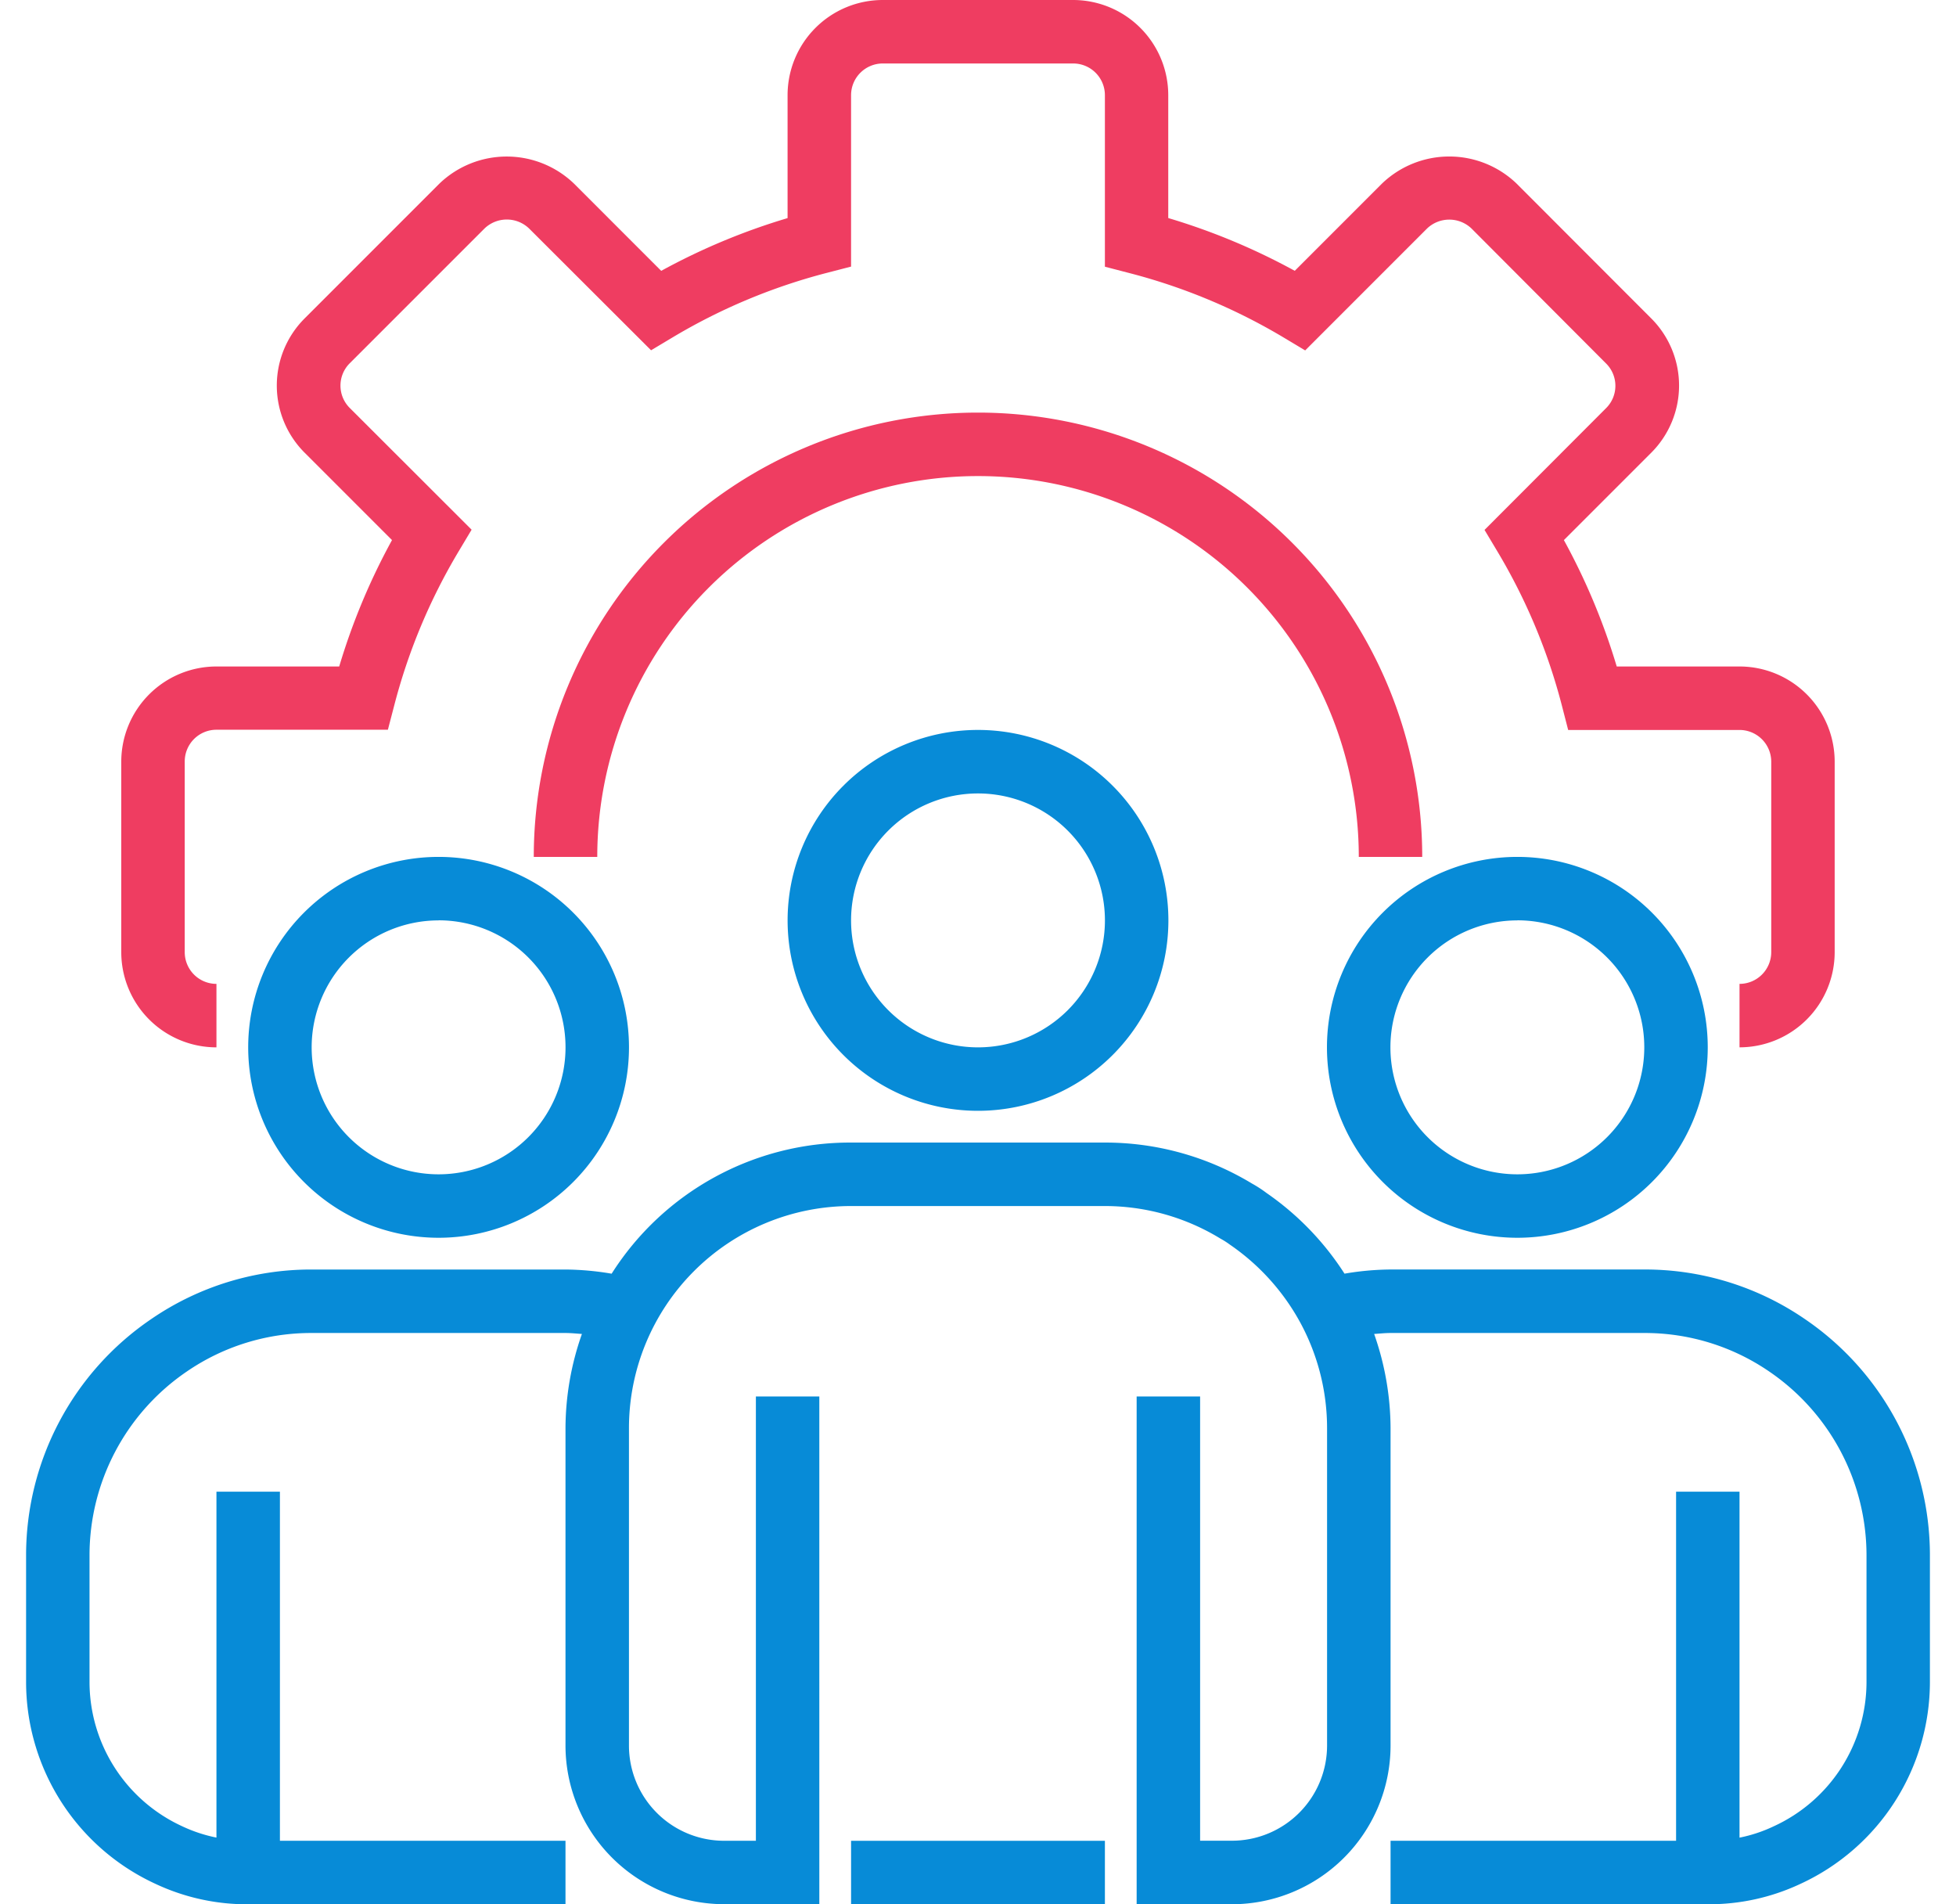 <svg xmlns="http://www.w3.org/2000/svg" width="69.438" height="67.586"><defs><clipPath id="a"><path data-name="Прямоугольник 521" transform="translate(122 25.363)" fill="#fff" stroke="#707070" d="M0 0h69.438v67.586H0z"/></clipPath></defs><g data-name="Группа масок 26" transform="translate(-122 -25.363)" clip-path="url(#a)"><path data-name="Контур 4274" d="M183.753 62.535v-2.252a1.127 1.127 0 001.126-1.126v-6.76a1.127 1.127 0 00-1.126-1.126h-6.083l-.218-.846a20.816 20.816 0 00-2.3-5.5l-.451-.754 4.319-4.326a1.116 1.116 0 000-1.577l-4.782-4.795a1.143 1.143 0 00-1.577 0l-4.327 4.327-.753-.451a20.863 20.863 0 00-5.511-2.3l-.846-.22v-6.087a1.126 1.126 0 00-1.13-1.126h-6.755a1.126 1.126 0 00-1.126 1.126v6.083l-.846.219a20.858 20.858 0 00-5.5 2.3l-.754.451-4.33-4.322a1.142 1.142 0 00-1.583 0l-4.785 4.784a1.119 1.119 0 000 1.584l4.327 4.322-.451.754a20.814 20.814 0 00-2.3 5.5l-.221.846h-6.086a1.126 1.126 0 00-1.126 1.126v6.759a1.126 1.126 0 001.126 1.135v2.253a3.38 3.38 0 01-3.379-3.379v-6.76a3.38 3.38 0 013.379-3.379h4.358a23 23 0 011.874-4.486l-3.1-3.1a3.368 3.368 0 010-4.769l4.787-4.787a3.45 3.45 0 014.77 0l3.1 3.1a23.006 23.006 0 014.486-1.872v-4.362a3.38 3.38 0 013.38-3.379h6.755a3.38 3.38 0 013.379 3.379v4.36a23.011 23.011 0 014.491 1.873l3.1-3.1a3.45 3.45 0 014.771 0l4.783 4.788a3.37 3.37 0 010 4.769l-3.1 3.1a23.09 23.09 0 011.876 4.486h4.358a3.38 3.38 0 013.379 3.379v6.759a3.38 3.38 0 01-3.378 3.379zm0 0" fill="#ef3d61"/><path data-name="Контур 4275" d="M172.49 55.777h-2.253a13.517 13.517 0 10-27.034 0h-2.254a15.77 15.77 0 1131.54 0zm0 0" fill="#ef3d61"/><path data-name="Контур 4276" d="M156.719 64.788a6.759 6.759 0 116.759-6.759 6.759 6.759 0 01-6.759 6.759zm0-11.264a4.506 4.506 0 104.506 4.506 4.506 4.506 0 00-4.506-4.506zm0 0" fill="#078bd7"/><path data-name="Контур 4277" d="M175.866 69.294a6.759 6.759 0 116.759-6.759 6.759 6.759 0 01-6.759 6.759zm0-11.264a4.506 4.506 0 104.506 4.506 4.506 4.506 0 00-4.506-4.509zm0 0" fill="#078bd7"/><path data-name="Контур 4278" d="M137.57 69.294a6.759 6.759 0 116.759-6.759 6.759 6.759 0 01-6.759 6.759zm0-11.264a4.506 4.506 0 104.506 4.506 4.506 4.506 0 00-4.506-4.509zm0 0" fill="#078bd7"/><path data-name="Контур 4279" d="M186.08 72.184a10.025 10.025 0 00-5.706-1.764h-9.009a10.08 10.08 0 00-1.635.148 10.108 10.108 0 00-2.765-2.861 4.369 4.369 0 00-.519-.337 10.059 10.059 0 00-5.221-1.455h-9.012a10.025 10.025 0 00-8.5 4.654 10.122 10.122 0 00-1.638-.148h-9.01a10.025 10.025 0 00-5.7 1.761 10.138 10.138 0 00-4.439 8.377v4.506a7.892 7.892 0 004.587 7.157 7.636 7.636 0 003.3.728h11.262v-2.254h-10.138v-12.39h-2.253v12.277a5.287 5.287 0 01-1.227-.407 5.641 5.641 0 01-3.279-5.112v-4.505a7.893 7.893 0 013.454-6.518 7.791 7.791 0 014.433-1.367h9.01c.2 0 .39.021.583.034a10.137 10.137 0 00-.583 3.345v11.262a5.639 5.639 0 005.632 5.632h3.379V74.926h-2.252v15.77h-1.127a3.38 3.38 0 01-3.379-3.381V76.053a7.885 7.885 0 017.885-7.885h9.012a7.871 7.871 0 014.106 1.159 2.815 2.815 0 01.329.21 7.979 7.979 0 012.526 2.816 7.867 7.867 0 01.925 3.7v11.262a3.38 3.38 0 01-3.379 3.379h-1.128V74.926h-2.253v18.023h3.379a5.639 5.639 0 005.635-5.634V76.053a10.161 10.161 0 00-.583-3.345c.194-.013.385-.034.583-.034h9.011a7.8 7.8 0 014.434 1.369 7.9 7.9 0 013.451 6.516v4.506a5.64 5.64 0 01-3.3 5.12 5.18 5.18 0 01-1.208.4V78.306h-2.252v12.39h-10.136v2.253h11.262a7.618 7.618 0 003.279-.719 7.9 7.9 0 004.606-7.166v-4.505a10.138 10.138 0 00-4.432-8.375zm0 0" fill="#078bd7"/><path data-name="Контур 4280" d="M152.213 90.697h9.011v2.253h-9.011zm0 0" fill="#078bd7"/></g></svg>